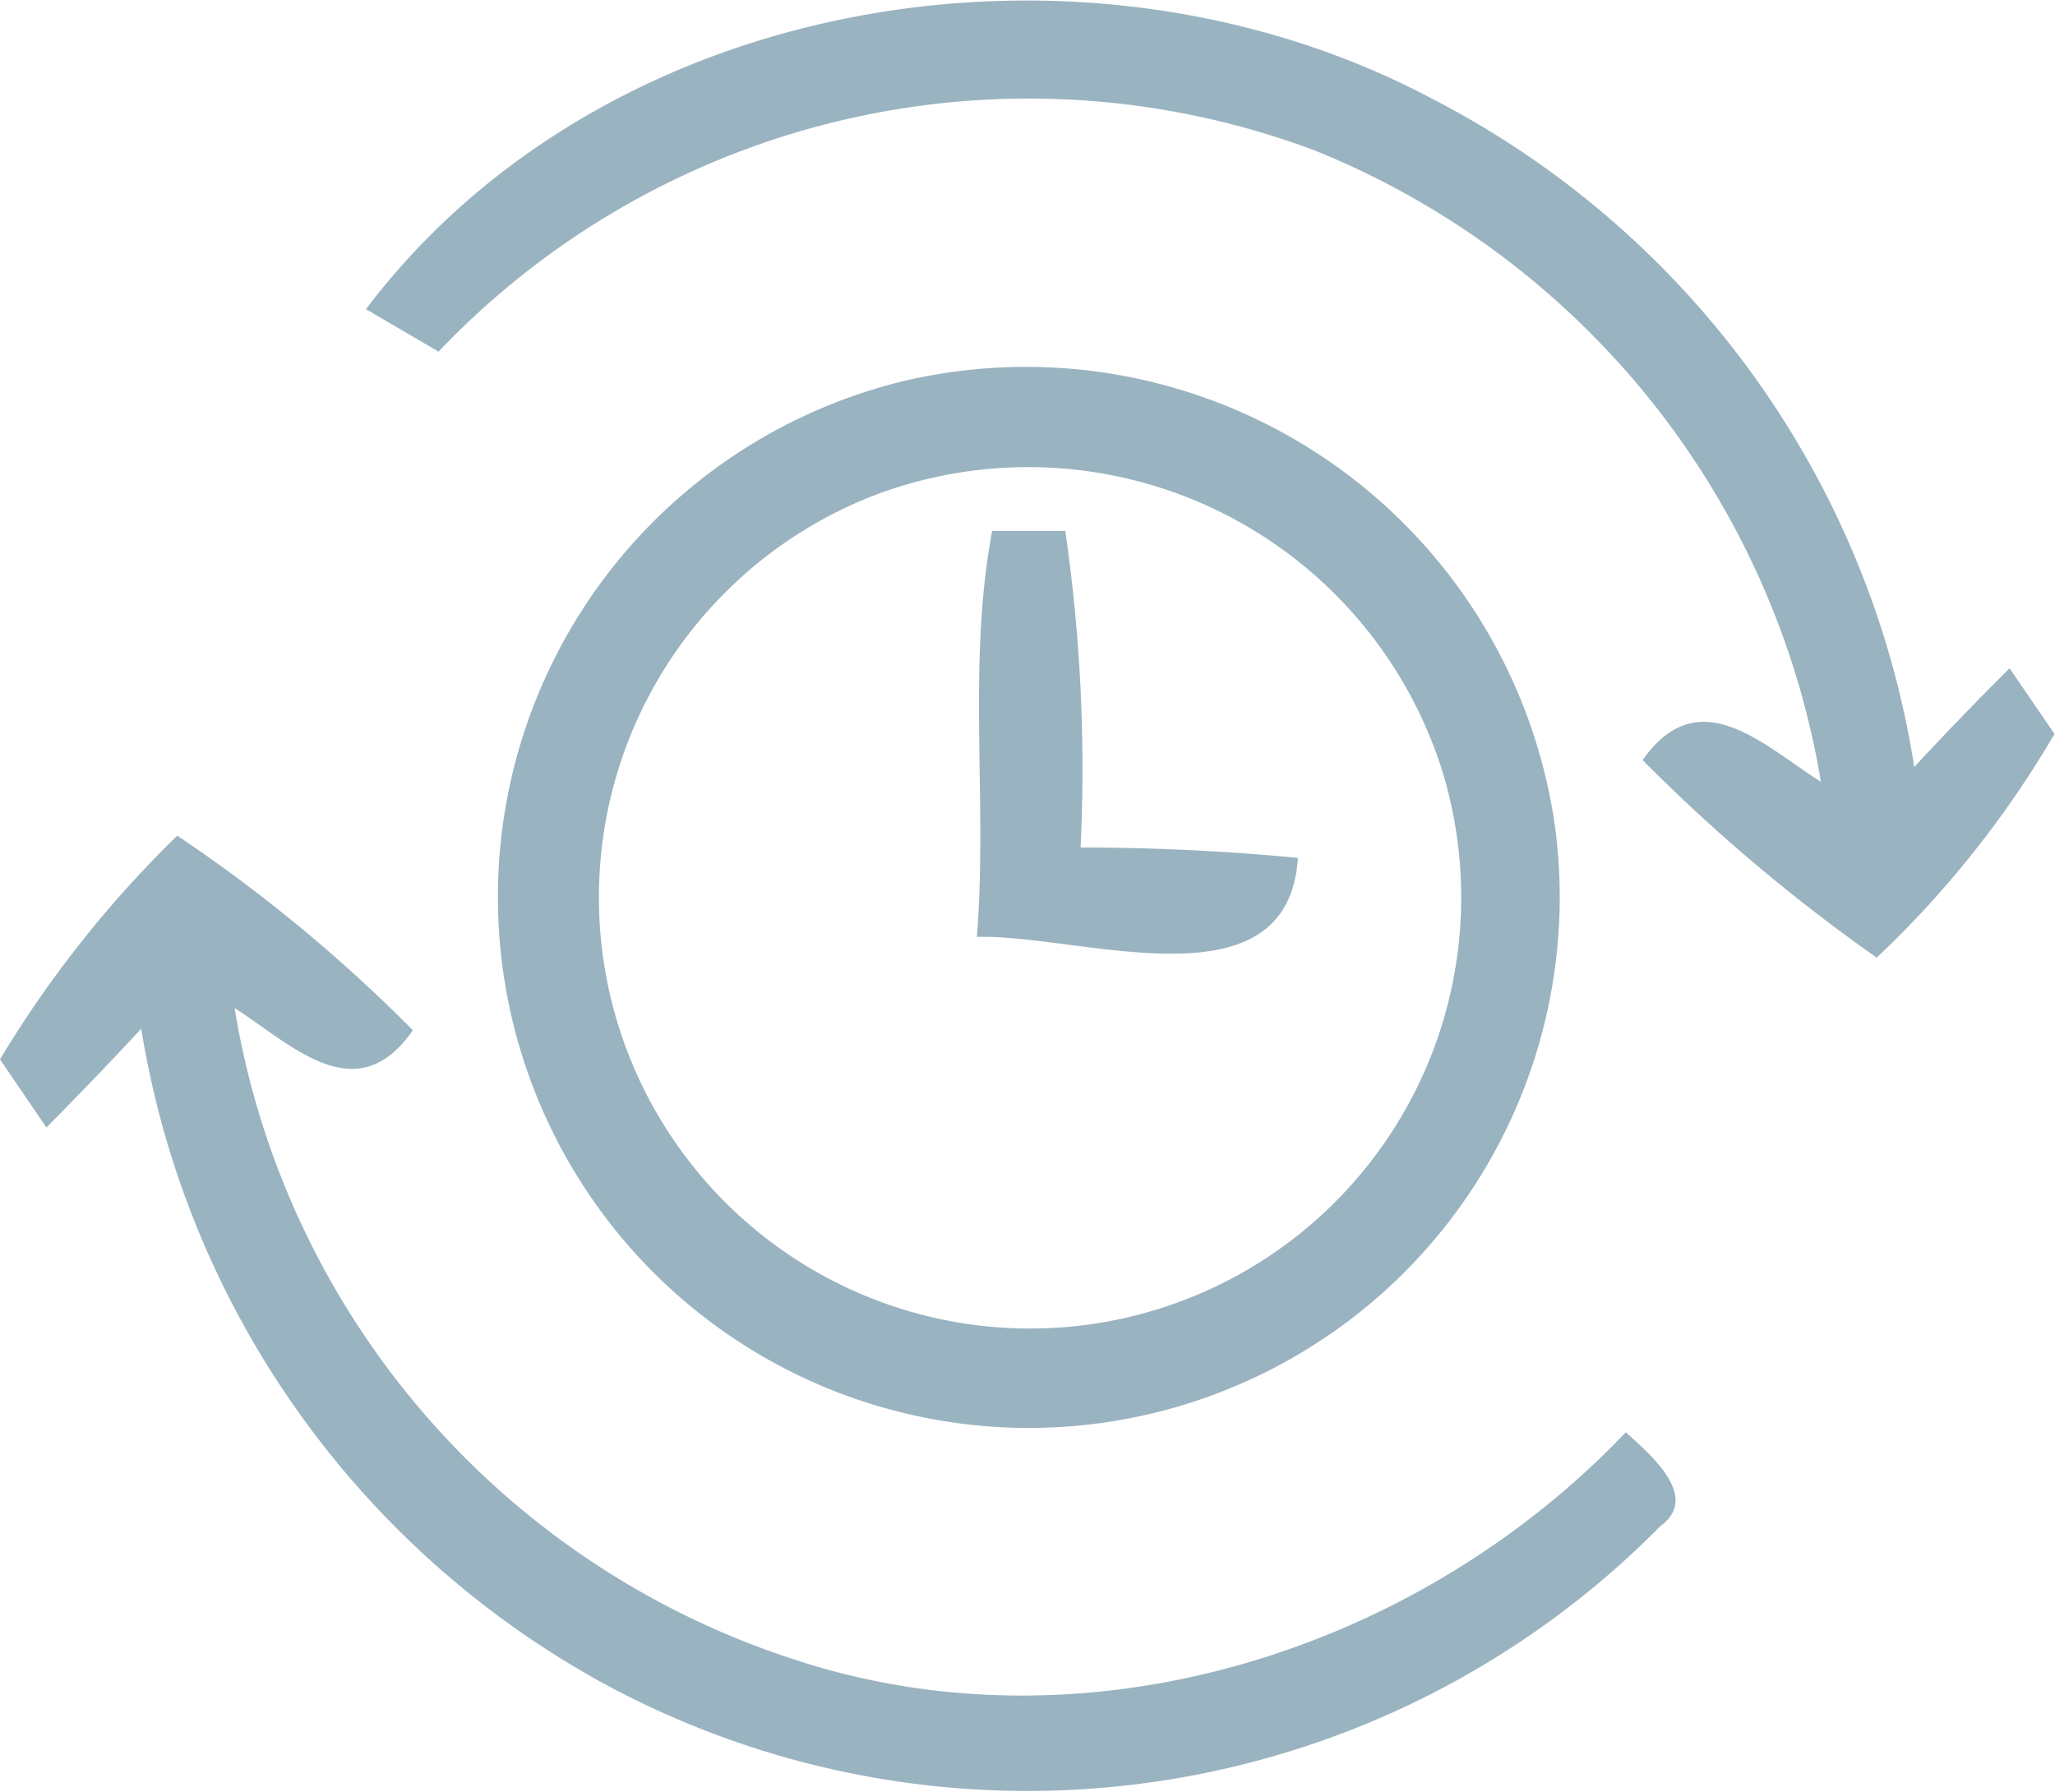 <svg xmlns="http://www.w3.org/2000/svg" viewBox="0 0 41.61 36.28">
  <defs>
    <style>
      .acf526ef-1842-4f60-8982-b33c3e283f14 {
        fill: #9ab3c1;
      }
    </style>
  </defs>
  <g id="b2796b87-dc3f-45ba-852f-2145b3d5e5ce" data-name="Capa 2">
    <g id="b7c91b31-38dc-4b6d-b13c-c48dc97462e9" data-name="Capa 5">
      <g>
        <path class="acf526ef-1842-4f60-8982-b33c3e283f14" d="M7.41,6.26C12.28-.18,22-1.72,29,2a18.42,18.42,0,0,1,9.76,13.53c.62-.67,1.26-1.33,1.93-2l.91,1.33A20.31,20.31,0,0,1,38,19.39a35,35,0,0,1-4.74-4c1.14-1.62,2.43-.31,3.61.44A16.74,16.74,0,0,0,26.63,3.05,16.49,16.49,0,0,0,8.88,7.12Z"/>
        <path class="acf526ef-1842-4f60-8982-b33c3e283f14" d="M18.32,7.71A10.82,10.82,0,0,1,31.5,16.84,10.75,10.75,0,1,1,18.32,7.71ZM17.78,10A8.73,8.73,0,1,0,29.2,15.6,8.79,8.79,0,0,0,17.78,10Z"/>
        <path class="acf526ef-1842-4f60-8982-b33c3e283f14" d="M20.09,10.75l1.48,0a33.44,33.44,0,0,1,.31,6.41c1.46,0,2.94.07,4.4.21-.2,3.1-4.41,1.54-6.5,1.6C20,16.22,19.58,13.45,20.09,10.75Z"/>
        <path class="acf526ef-1842-4f60-8982-b33c3e283f14" d="M0,21.45a22.45,22.45,0,0,1,3.59-4.53,31.12,31.12,0,0,1,4.77,3.94c-1.14,1.64-2.43.31-3.61-.45a16.7,16.7,0,0,0,11.36,13.2C22,35.54,28.67,33.46,32.92,29c.46.42,1.53,1.3.7,1.9a18,18,0,0,1-21.41,3.18A18.47,18.47,0,0,1,2.86,20.83q-.93,1-1.92,2Z"/>
      </g>
    </g>
  </g>
</svg>
